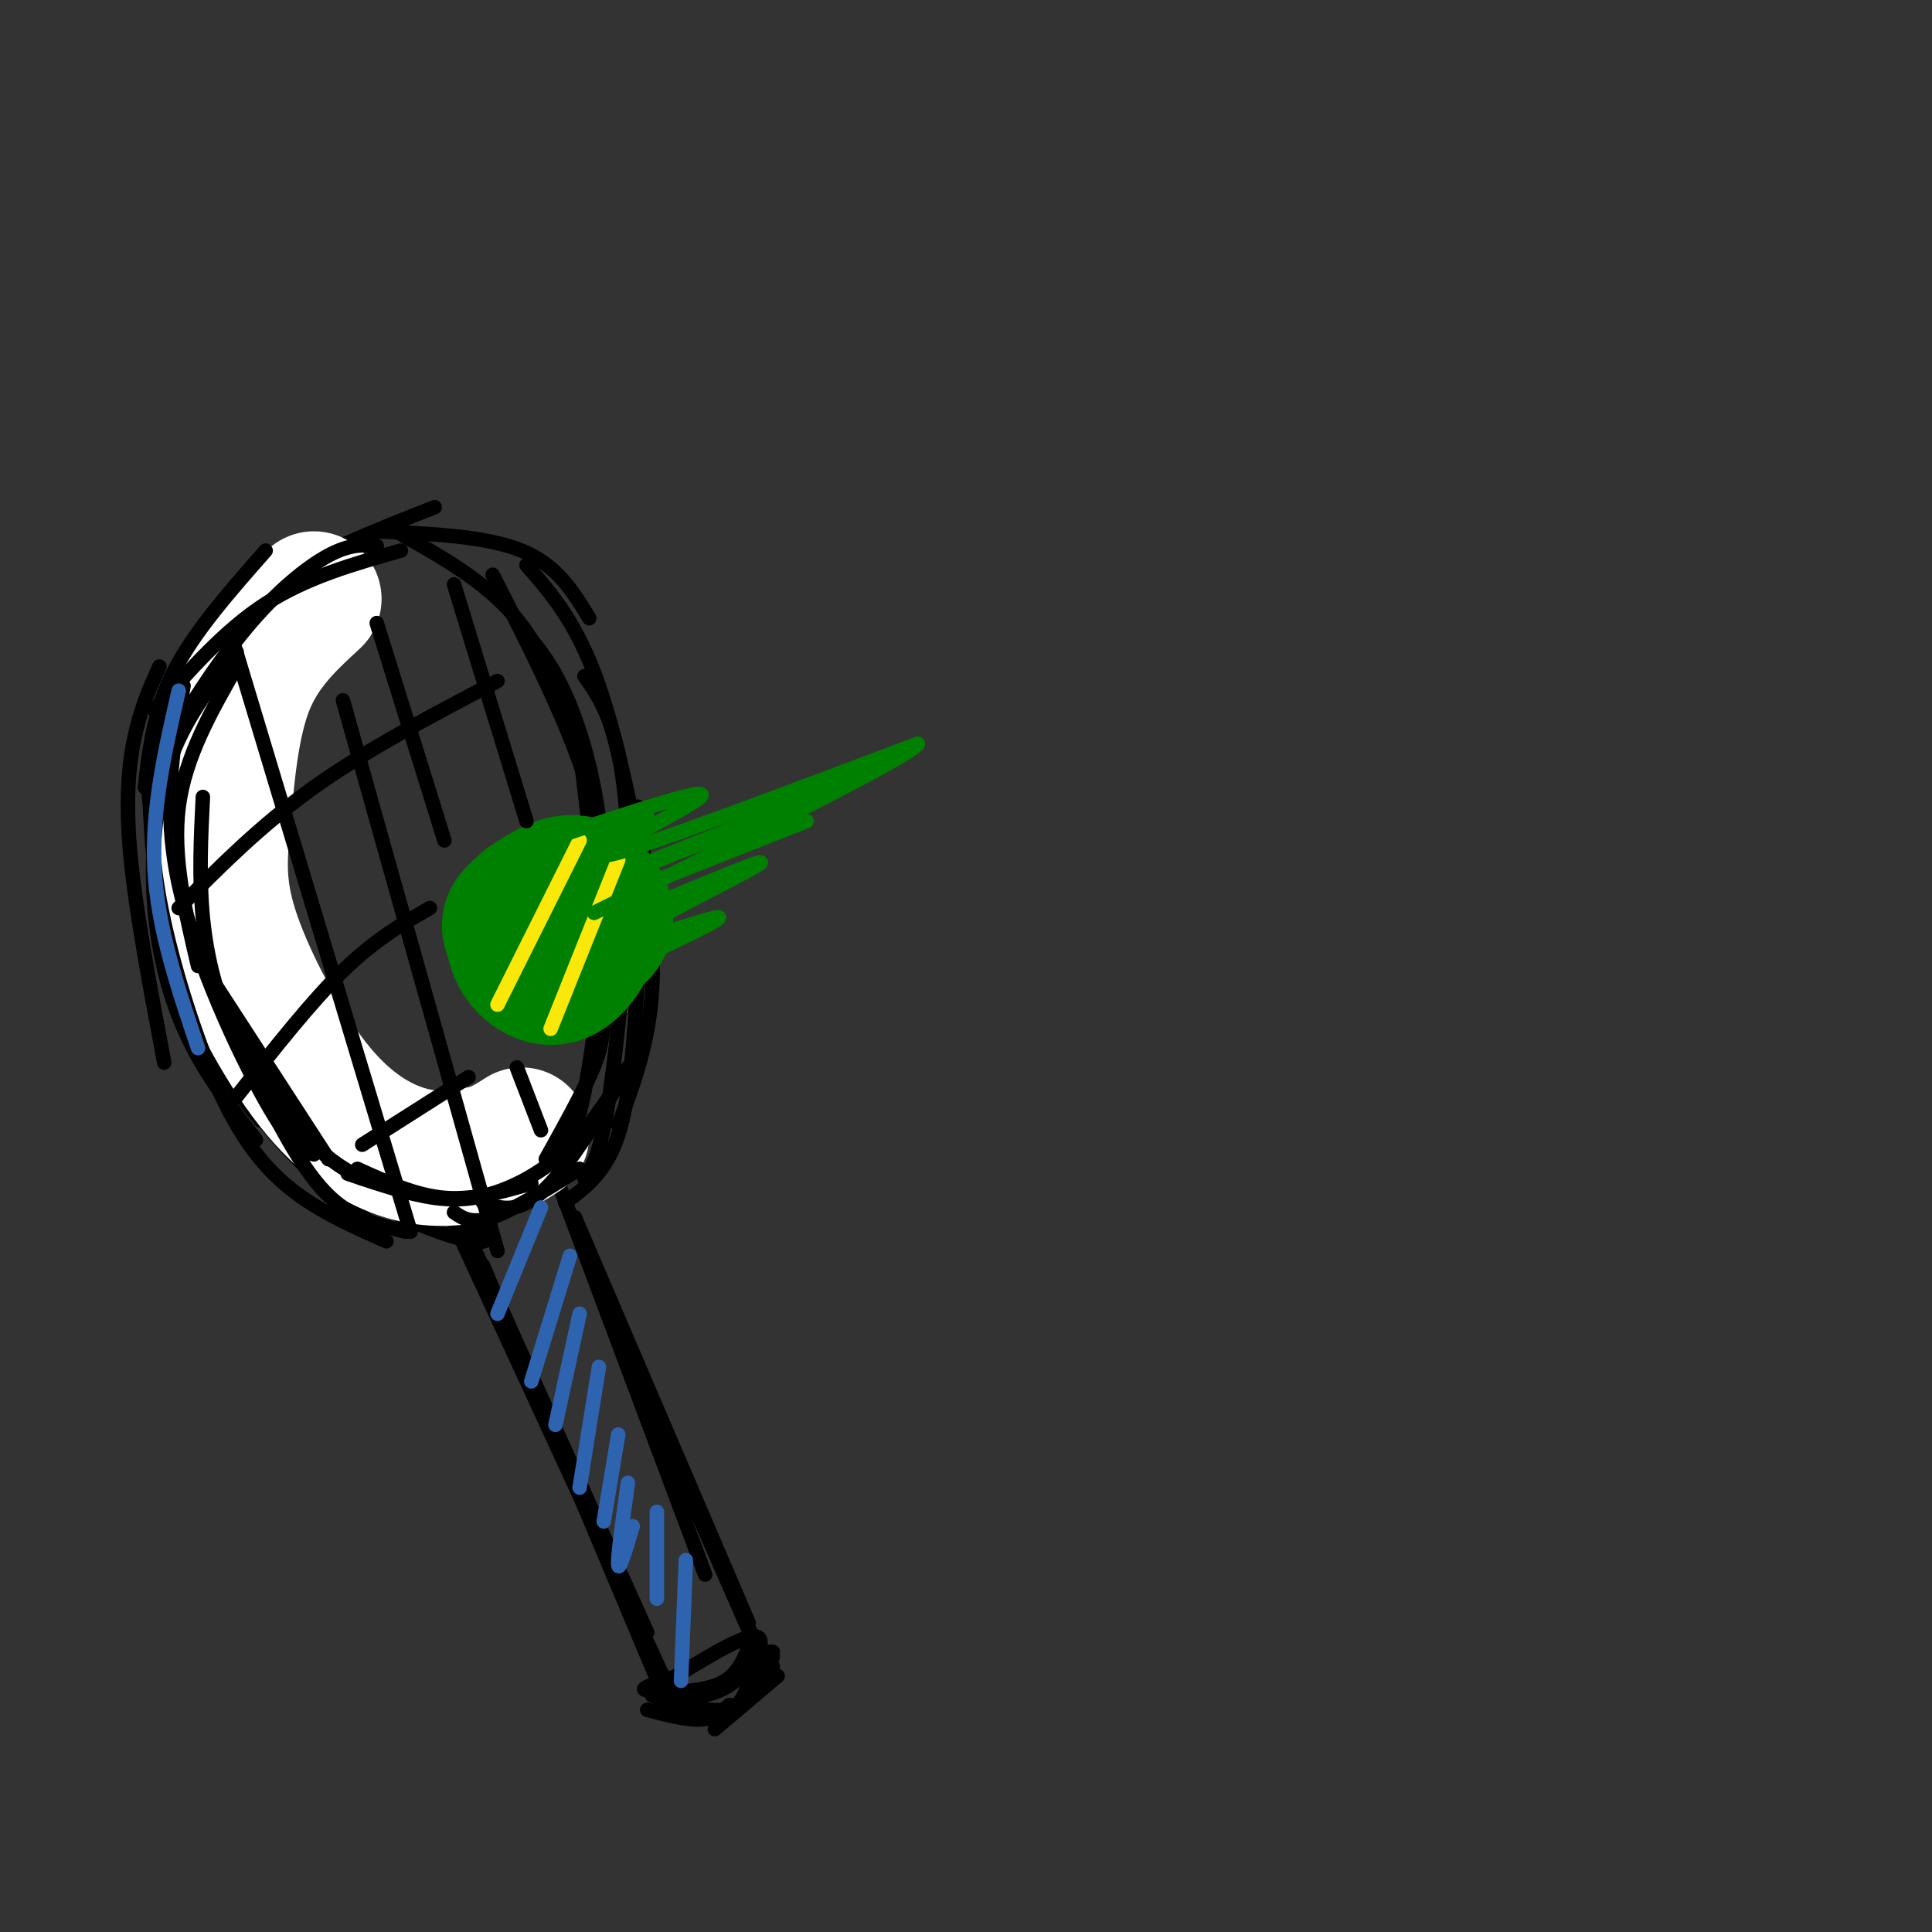 <svg viewBox='0 0 400 400' version='1.1' xmlns='http://www.w3.org/2000/svg' xmlns:xlink='http://www.w3.org/1999/xlink'><rect x="0" y="0" width="400" height="400" fill="#333333" stroke="none"/><g fill='none' stroke='rgb(0,0,0)' stroke-width='3' stroke-linecap='round' stroke-linejoin='round'><path d='M93,247c0.000,0.000 41.000,91.000 41,91'/><path d='M92,249c0.000,0.000 48.000,104.000 48,104'/><path d='M100,262c0.000,0.000 37.000,88.000 37,88'/><path d='M116,246c0.000,0.000 30.000,80.000 30,80'/><path d='M119,252c0.000,0.000 36.000,84.000 36,84'/><path d='M128,276c0.000,0.000 29.000,66.000 29,66'/><path d='M142,307c0.000,0.000 16.000,37.000 16,37'/><path d='M156,342c0.000,0.000 4.000,0.000 4,0'/><path d='M158,342c0.000,0.000 2.000,3.000 2,3'/><path d='M161,347c0.000,0.000 -13.000,11.000 -13,11'/><path d='M151,353c-1.583,1.417 -3.167,2.833 -6,3c-2.833,0.167 -6.917,-0.917 -11,-2'/><path d='M139,355c5.250,0.000 10.500,0.000 14,-2c3.500,-2.000 5.250,-6.000 7,-10'/><path d='M156,344c-0.506,2.509 -1.012,5.018 -2,7c-0.988,1.982 -2.458,3.437 -7,3c-4.542,-0.437 -12.156,-2.767 -12,-3c0.156,-0.233 8.080,1.629 14,-1c5.920,-2.629 9.834,-9.751 8,-11c-1.834,-1.249 -9.417,3.376 -17,8'/><path d='M140,347c-4.738,1.881 -8.083,2.583 -6,3c2.083,0.417 9.595,0.548 14,-1c4.405,-1.548 5.702,-4.774 7,-8'/><path d='M105,277c0.000,0.000 -8.000,-21.000 -8,-21'/><path d='M95,253c0.000,0.000 -24.000,-20.000 -24,-20'/><path d='M91,248c-6.167,-4.500 -12.333,-9.000 -18,-15c-5.667,-6.000 -10.833,-13.500 -16,-21'/><path d='M92,251c-6.917,-4.083 -13.833,-8.167 -20,-16c-6.167,-7.833 -11.583,-19.417 -17,-31'/><path d='M71,236c-7.917,-13.667 -15.833,-27.333 -20,-38c-4.167,-10.667 -4.583,-18.333 -5,-26'/><path d='M86,250c-3.489,-2.822 -6.978,-5.644 -13,-13c-6.022,-7.356 -14.578,-19.244 -20,-31c-5.422,-11.756 -7.711,-23.378 -10,-35'/><path d='M54,206c-5.022,-12.489 -10.044,-24.978 -12,-36c-1.956,-11.022 -0.844,-20.578 1,-28c1.844,-7.422 4.422,-12.711 7,-18'/><path d='M44,171c0.833,-11.250 1.667,-22.500 5,-32c3.333,-9.500 9.167,-17.250 15,-25'/><path d='M48,136c1.500,-5.417 3.000,-10.833 10,-16c7.000,-5.167 19.500,-10.083 32,-15'/><path d='M78,110c11.333,0.500 22.667,1.000 30,4c7.333,3.000 10.667,8.500 14,14'/><path d='M109,117c5.250,6.000 10.500,12.000 15,25c4.500,13.000 8.250,33.000 12,53'/><path d='M132,167c1.833,13.500 3.667,27.000 3,38c-0.667,11.000 -3.833,19.500 -7,28'/><path d='M132,203c-0.750,12.167 -1.500,24.333 -4,32c-2.500,7.667 -6.750,10.833 -11,14'/><path d='M121,244c1.607,-2.381 3.214,-4.762 5,-16c1.786,-11.238 3.750,-31.333 4,-46c0.250,-14.667 -1.214,-23.905 -3,-30c-1.786,-6.095 -3.893,-9.048 -6,-12'/><path d='M54,124c-6.533,10.489 -13.067,20.978 -17,31c-3.933,10.022 -5.267,19.578 -5,27c0.267,7.422 2.133,12.711 4,18'/><path d='M41,146c-1.024,14.690 -2.048,29.381 1,47c3.048,17.619 10.167,38.167 9,31c-1.167,-7.167 -10.619,-42.048 -13,-62c-2.381,-19.952 2.310,-24.976 7,-30'/><path d='M49,130c-4.315,7.643 -8.631,15.286 -11,25c-2.369,9.714 -2.792,21.500 -2,32c0.792,10.500 2.798,19.714 6,27c3.202,7.286 7.601,12.643 12,18'/><path d='M41,185c1.333,14.167 2.667,28.333 9,40c6.333,11.667 17.667,20.833 29,30'/><path d='M53,223c6.919,9.604 13.837,19.209 25,26c11.163,6.791 26.569,10.769 22,6c-4.569,-4.769 -29.115,-18.284 -42,-29c-12.885,-10.716 -14.110,-18.633 -15,-26c-0.890,-7.367 -1.445,-14.183 -2,-21'/><path d='M40,173c1.157,10.065 2.314,20.131 4,26c1.686,5.869 3.900,7.542 8,13c4.100,5.458 10.084,14.702 18,22c7.916,7.298 17.764,12.650 19,14c1.236,1.350 -6.138,-1.301 -16,-9c-9.862,-7.699 -22.210,-20.445 -29,-33c-6.790,-12.555 -8.020,-24.919 -9,-32c-0.980,-7.081 -1.708,-8.880 0,-15c1.708,-6.120 5.854,-16.560 10,-27'/><path d='M32,170c-0.844,-2.711 -1.689,-5.422 -1,-11c0.689,-5.578 2.911,-14.022 8,-22c5.089,-7.978 13.044,-15.489 21,-23'/></g>
<g fill='none' stroke='rgb(255,255,255)' stroke-width='28' stroke-linecap='round' stroke-linejoin='round'><path d='M65,124c-5.417,5.000 -10.833,10.000 -14,18c-3.167,8.000 -4.083,19.000 -5,30'/><path d='M46,172c-0.866,8.466 -0.531,14.630 3,24c3.531,9.370 10.258,21.946 17,30c6.742,8.054 13.498,11.587 19,13c5.502,1.413 9.751,0.707 14,0'/><path d='M99,239c3.833,-0.667 6.417,-2.333 9,-4'/></g>
<g fill='none' stroke='rgb(0,0,0)' stroke-width='3' stroke-linecap='round' stroke-linejoin='round'><path d='M33,138c-1.844,4.089 -3.689,8.178 -5,14c-1.311,5.822 -2.089,13.378 -1,25c1.089,11.622 4.044,27.311 7,43'/><path d='M31,166c0.351,7.280 0.702,14.560 3,25c2.298,10.440 6.542,24.042 11,34c4.458,9.958 9.131,16.274 15,21c5.869,4.726 12.935,7.863 20,11'/><path d='M65,239c-2.200,-0.556 -4.400,-1.111 -10,-11c-5.600,-9.889 -14.600,-29.111 -18,-45c-3.400,-15.889 -1.200,-28.444 1,-41'/><path d='M30,163c0.917,-7.917 1.833,-15.833 6,-24c4.167,-8.167 11.583,-16.583 19,-25'/><path d='M32,147c7.250,-8.250 14.500,-16.500 23,-22c8.500,-5.500 18.250,-8.250 28,-11'/><path d='M78,113c-2.762,-0.202 -5.524,-0.405 -10,2c-4.476,2.405 -10.667,7.417 -17,15c-6.333,7.583 -12.810,17.738 -16,24c-3.190,6.262 -3.095,8.631 -3,11'/><path d='M74,242c6.000,2.750 12.000,5.500 18,6c6.000,0.500 12.000,-1.250 18,-3'/><path d='M94,251c1.833,1.250 3.667,2.500 8,1c4.333,-1.500 11.167,-5.750 18,-10'/><path d='M100,249c3.938,1.331 7.875,2.662 14,-4c6.125,-6.662 14.437,-21.315 16,-24c1.563,-2.685 -3.622,6.600 -9,13c-5.378,6.400 -10.948,9.915 -16,12c-5.052,2.085 -9.586,2.738 -15,2c-5.414,-0.738 -11.707,-2.869 -18,-5'/><path d='M68,240c0.000,0.000 -24.000,-37.000 -24,-37'/><path d='M40,195c6.444,14.267 12.889,28.533 18,38c5.111,9.467 8.889,14.133 13,17c4.111,2.867 8.556,3.933 13,5'/><path d='M75,244c-3.161,-1.601 -6.321,-3.202 -11,-8c-4.679,-4.798 -10.875,-12.792 -15,-21c-4.125,-8.208 -6.179,-16.631 -7,-25c-0.821,-8.369 -0.411,-16.685 0,-25'/><path d='M41,200c-2.667,-11.333 -5.333,-22.667 -4,-33c1.333,-10.333 6.667,-19.667 12,-29'/><path d='M49,135c-5.452,7.006 -10.905,14.012 -14,23c-3.095,8.988 -3.833,19.958 -3,30c0.833,10.042 3.238,19.155 7,27c3.762,7.845 8.881,14.423 14,21'/><path d='M82,110c8.917,5.000 17.833,10.000 24,17c6.167,7.000 9.583,16.000 13,25'/><path d='M102,119c8.917,17.500 17.833,35.000 21,49c3.167,14.000 0.583,24.500 -2,35'/><path d='M120,155c2.244,18.422 4.489,36.844 5,48c0.511,11.156 -0.711,15.044 -3,20c-2.289,4.956 -5.644,10.978 -9,17'/><path d='M116,238c1.512,-1.071 3.024,-2.143 5,-12c1.976,-9.857 4.417,-28.500 4,-44c-0.417,-15.500 -3.690,-27.857 -7,-36c-3.310,-8.143 -6.655,-12.071 -10,-16'/></g>
<g fill='none' stroke='rgb(0,128,0)' stroke-width='28' stroke-linecap='round' stroke-linejoin='round'><path d='M113,187c-0.829,2.545 -1.659,5.091 -2,7c-0.341,1.909 -0.195,3.182 3,3c3.195,-0.182 9.437,-1.818 11,-5c1.563,-3.182 -1.553,-7.909 -5,-9c-3.447,-1.091 -7.223,1.455 -11,4'/><path d='M109,187c-2.570,2.432 -3.495,6.514 -2,10c1.495,3.486 5.411,6.378 9,5c3.589,-1.378 6.851,-7.025 7,-11c0.149,-3.975 -2.815,-6.279 -5,-7c-2.185,-0.721 -3.593,0.139 -5,1'/><path d='M113,185c-2.378,1.044 -5.822,3.156 -7,5c-1.178,1.844 -0.089,3.422 1,5'/></g>
<g fill='none' stroke='rgb(250,232,11)' stroke-width='3' stroke-linecap='round' stroke-linejoin='round'><path d='M120,174c0.000,0.000 -17.000,34.000 -17,34'/><path d='M128,178c0.000,0.000 -14.000,35.000 -14,35'/></g>
<g fill='none' stroke='rgb(0,0,0)' stroke-width='3' stroke-linecap='round' stroke-linejoin='round'><path d='M48,132c0.000,0.000 37.000,123.000 37,123'/><path d='M71,145c0.000,0.000 32.000,114.000 32,114'/><path d='M78,129c0.000,0.000 14.000,45.000 14,45'/><path d='M94,121c0.000,0.000 15.000,49.000 15,49'/><path d='M107,221c0.000,0.000 5.000,13.000 5,13'/><path d='M37,188c8.500,-8.583 17.000,-17.167 28,-25c11.000,-7.833 24.500,-14.917 38,-22'/><path d='M49,227c7.667,-9.750 15.333,-19.500 22,-26c6.667,-6.500 12.333,-9.750 18,-13'/><path d='M75,237c0.000,0.000 22.000,-14.000 22,-14'/></g>
<g fill='none' stroke='rgb(0,128,0)' stroke-width='3' stroke-linecap='round' stroke-linejoin='round'><path d='M116,173c15.778,-5.222 31.556,-10.444 29,-8c-2.556,2.444 -23.444,12.556 -19,12c4.444,-0.556 34.222,-11.778 64,-23'/><path d='M190,154c-0.500,2.000 -33.750,18.500 -67,35'/><path d='M129,190c15.810,-6.661 31.619,-13.321 28,-11c-3.619,2.321 -26.667,13.625 -29,16c-2.333,2.375 16.048,-4.179 20,-5c3.952,-0.821 -6.524,4.089 -17,9'/><path d='M129,185c0.000,0.000 38.000,-15.000 38,-15'/><path d='M133,179c0.000,0.000 40.000,-16.000 40,-16'/><path d='M134,179c0.000,0.000 33.000,-13.000 33,-13'/><path d='M126,172c0.000,0.000 8.000,-3.000 8,-3'/></g>
<g fill='none' stroke='rgb(45,99,175)' stroke-width='3' stroke-linecap='round' stroke-linejoin='round'><path d='M112,250c0.000,0.000 -9.000,22.000 -9,22'/><path d='M118,260c0.000,0.000 -8.000,26.000 -8,26'/><path d='M120,272c0.000,0.000 -5.000,23.000 -5,23'/><path d='M124,283c0.000,0.000 -4.000,25.000 -4,25'/><path d='M128,297c0.000,0.000 -3.000,18.000 -3,18'/><path d='M130,307c-1.083,7.750 -2.167,15.500 -2,17c0.167,1.500 1.583,-3.250 3,-8'/><path d='M136,313c0.000,0.000 0.000,18.000 0,18'/><path d='M142,323c0.000,0.000 -1.000,25.000 -1,25'/><path d='M37,143c-2.833,12.333 -5.667,24.667 -5,37c0.667,12.333 4.833,24.667 9,37'/></g>
</svg>